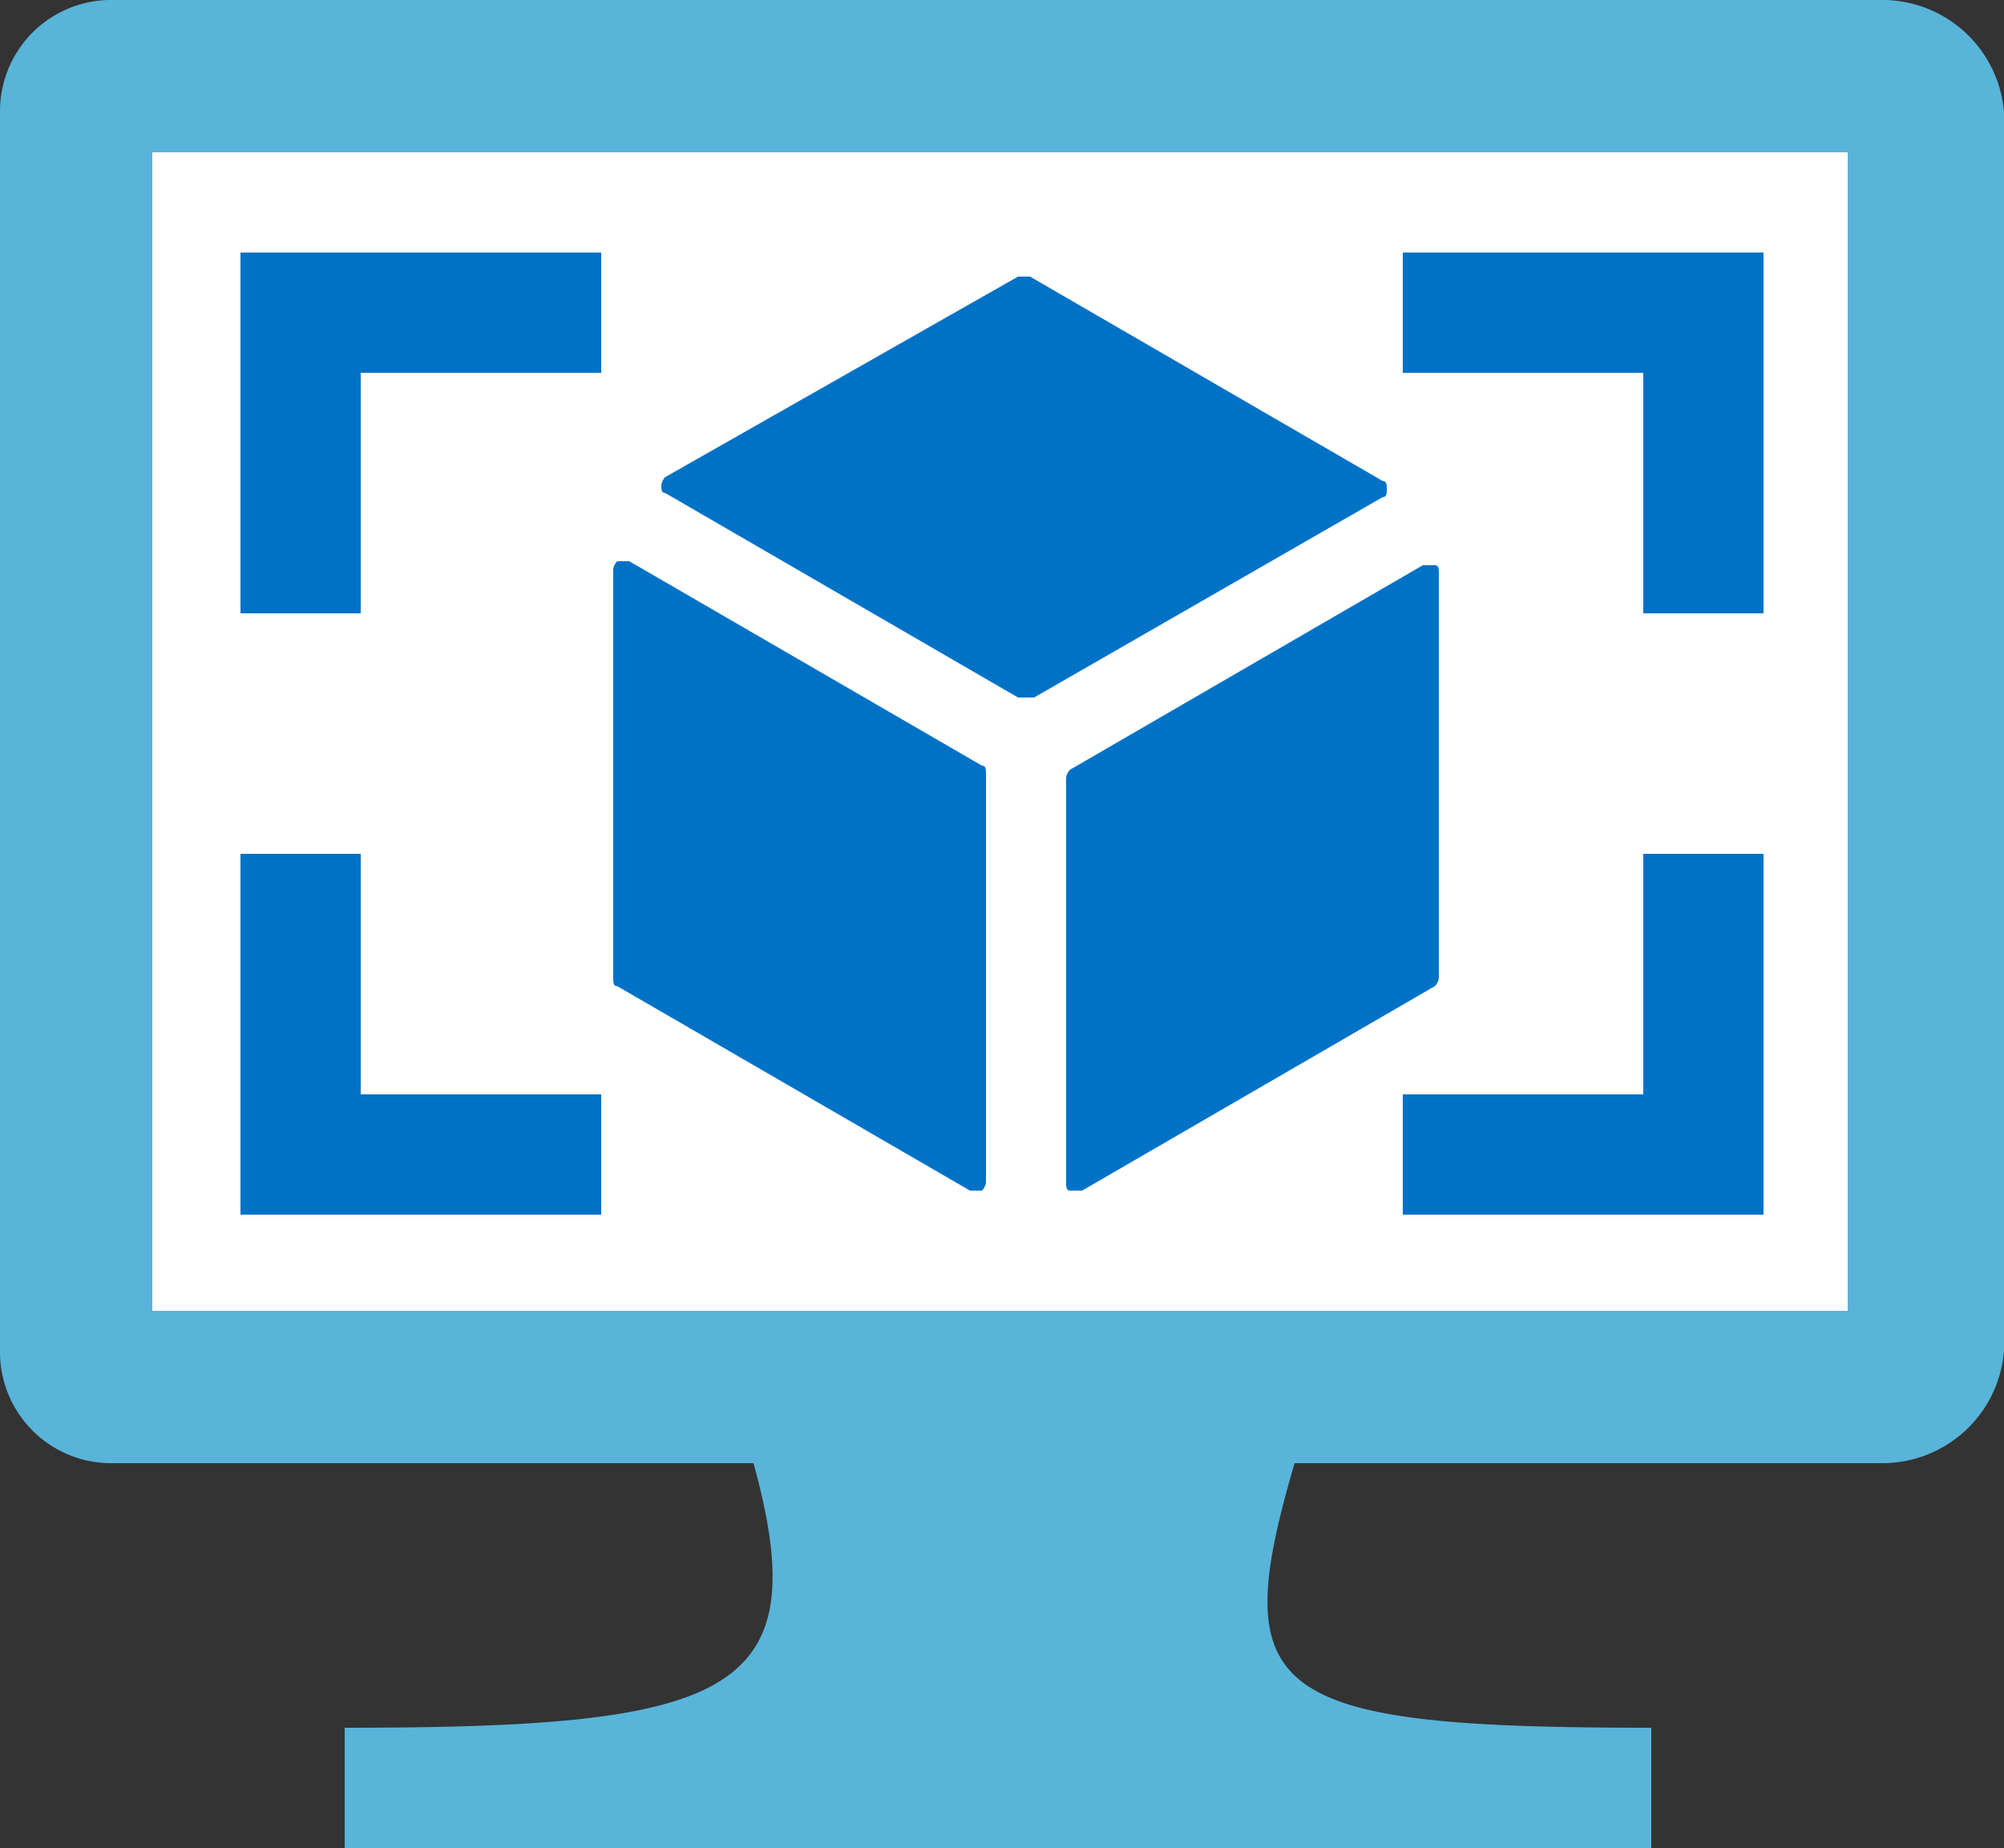 <svg xmlns="http://www.w3.org/2000/svg" width="50" height="46.1"><rect width="100%" height="100%" fill="#333333" stroke="none"/><path d="M47 0H2.7A2.775 2.775 0 0 0 0 2.8v30.9a2.775 2.775 0 0 0 2.7 2.8h16.1c1.6 5.8-.6 6.6-10.2 6.6v3h32.6v-3c-9.6 0-10.6-.8-8.9-6.6H47a3.045 3.045 0 0 0 3-2.8V2.8A3.045 3.045 0 0 0 47 0z" fill="#59b4d9"/><path d="M46.1 3.8v28.9H3.8V3.8z" fill="#fff"/><path d="M25.5 17.4h-.1l-8.8-5.1c-.1 0-.1-.1-.1-.2a.349.349 0 0 1 .1-.2l8.8-5h.3l8.8 5.1c.1 0 .1.1.1.2s0 .2-.1.2l-8.7 5h-.3m-1.2 12.3h-.1l-8.8-5.1c-.1 0-.1-.1-.1-.2V14.2a.349.349 0 0 1 .1-.2h.3l8.8 5.1c.1 0 .1.1.1.2v10.2a.349.349 0 0 1-.1.2h-.2m2.5 0h-.1c-.1 0-.1-.1-.1-.2V19.4a.349.349 0 0 1 .1-.2l8.8-5.1h.3c.1 0 .1.1.1.2v10.1a.349.349 0 0 1-.1.2L27 29.7h-.2M15 6.3H6v9h3v-6h6zm-9 15v9h9v-3H9v-6zm29 9h9v-9h-3v6h-6zm9-15v-9h-9v3h6v6z" fill="#0072c6"/></svg>